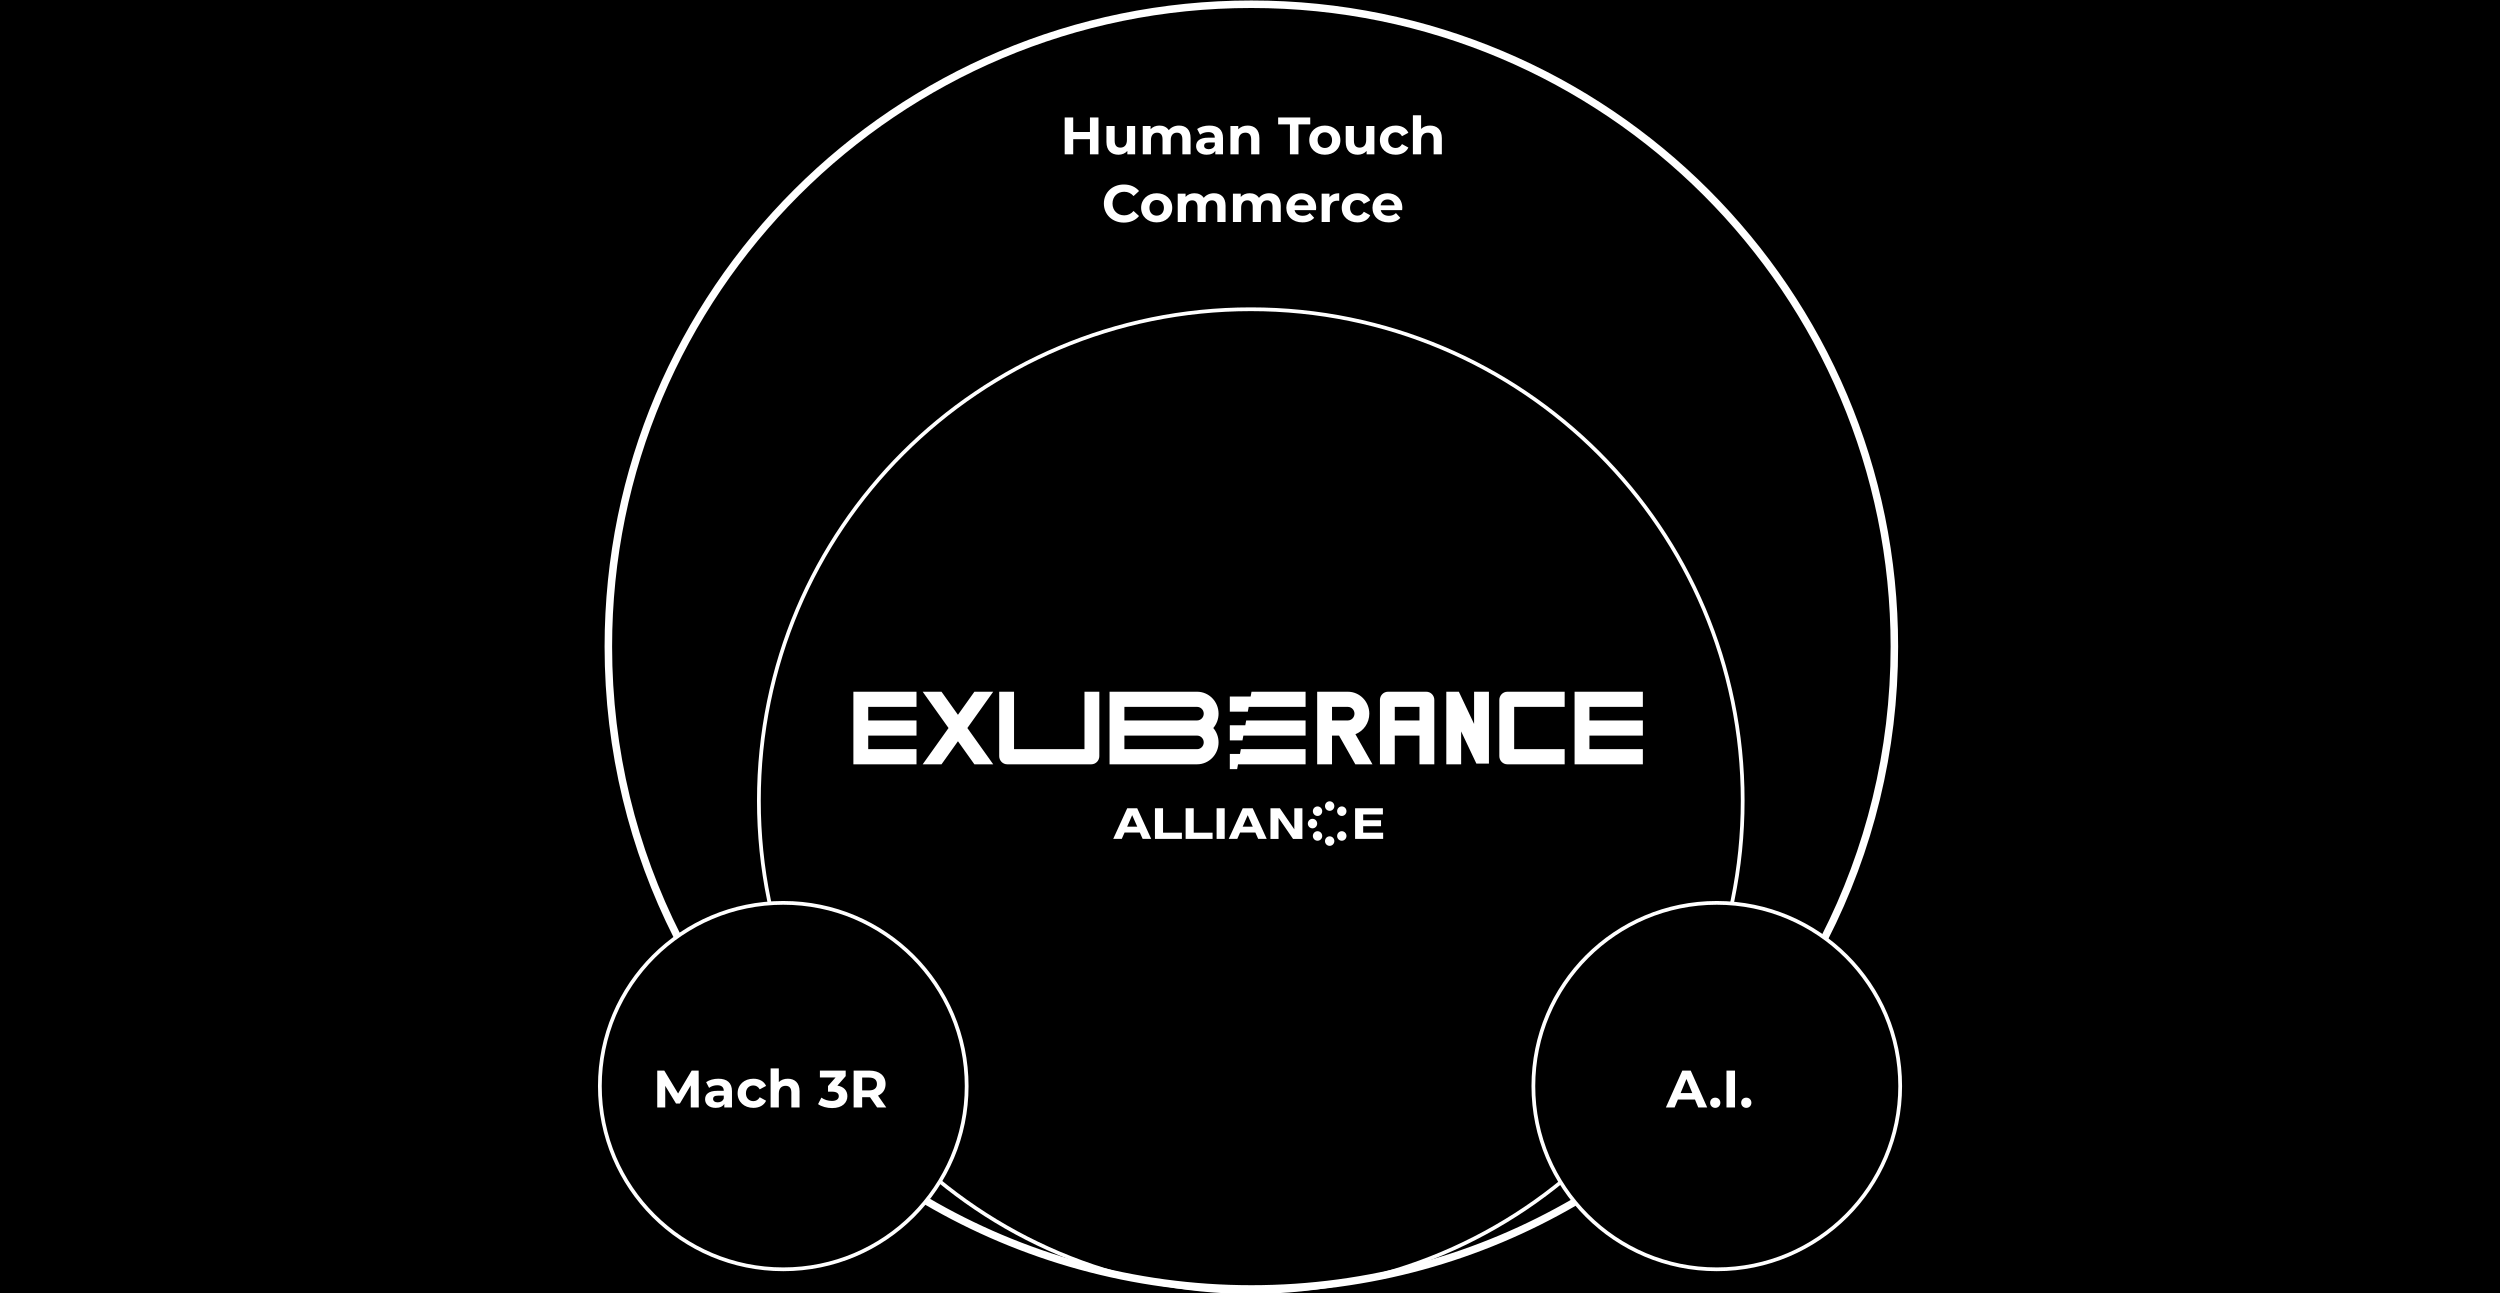 <svg width="665" height="344" viewBox="0 0 665 344" fill="none" xmlns="http://www.w3.org/2000/svg">
<rect width="665" height="344" fill="black"/>
<g clip-path="url(#clip0_953_4678)">
<path d="M180.138 249.031C168.418 225.885 161.82 199.709 161.82 172C161.82 77.628 238.398 1.127 332.855 1.127C427.312 1.127 503.902 77.628 503.902 172C503.902 199.889 497.213 226.223 485.347 249.481" stroke="white" stroke-width="2" stroke-miterlimit="10"/>
<path d="M418.943 319.683C393.653 334.422 364.247 342.862 332.855 342.862C301.464 342.862 271.719 334.321 246.328 319.424" stroke="white" stroke-width="2" stroke-miterlimit="10"/>
<path d="M332.709 343.685C404.973 343.685 463.554 285.163 463.554 212.973C463.554 140.782 404.973 82.26 332.709 82.26C260.445 82.26 201.863 140.782 201.863 212.973C201.863 285.163 260.445 343.685 332.709 343.685Z" stroke="white" stroke-miterlimit="10"/>
<path d="M289.926 31.245V35.109H285.474V31.245H283.206V41.045H285.474V37.027H289.926V41.045H292.194V31.245H289.926ZM299.763 33.513V37.237C299.763 38.623 299.035 39.267 298.027 39.267C297.061 39.267 296.501 38.707 296.501 37.447V33.513H294.317V37.769C294.317 40.093 295.647 41.157 297.537 41.157C298.461 41.157 299.301 40.807 299.875 40.149V41.045H301.947V33.513H299.763ZM313.616 33.401C312.482 33.401 311.502 33.863 310.9 34.633C310.368 33.807 309.472 33.401 308.422 33.401C307.456 33.401 306.616 33.737 306.056 34.381V33.513H303.97V41.045H306.154V37.265C306.154 35.921 306.84 35.291 307.806 35.291C308.716 35.291 309.234 35.851 309.234 37.069V41.045H311.418V37.265C311.418 35.921 312.104 35.291 313.084 35.291C313.966 35.291 314.512 35.851 314.512 37.069V41.045H316.696V36.733C316.696 34.437 315.408 33.401 313.616 33.401ZM321.692 33.401C320.488 33.401 319.27 33.723 318.444 34.311L319.228 35.837C319.774 35.403 320.6 35.137 321.398 35.137C322.574 35.137 323.134 35.683 323.134 36.621H321.398C319.102 36.621 318.164 37.545 318.164 38.875C318.164 40.177 319.214 41.157 320.978 41.157C322.084 41.157 322.868 40.793 323.274 40.107V41.045H325.318V36.747C325.318 34.465 323.988 33.401 321.692 33.401ZM321.524 39.687C320.754 39.687 320.292 39.323 320.292 38.777C320.292 38.273 320.614 37.895 321.636 37.895H323.134V38.665C322.882 39.351 322.252 39.687 321.524 39.687ZM331.872 33.401C330.85 33.401 329.968 33.751 329.38 34.395V33.513H327.294V41.045H329.478V37.321C329.478 35.935 330.234 35.291 331.284 35.291C332.25 35.291 332.81 35.851 332.81 37.069V41.045H334.994V36.733C334.994 34.437 333.65 33.401 331.872 33.401ZM343.123 41.045H345.391V33.093H348.527V31.245H339.987V33.093H343.123V41.045ZM352.411 41.157C354.805 41.157 356.541 39.547 356.541 37.279C356.541 35.011 354.805 33.401 352.411 33.401C350.017 33.401 348.267 35.011 348.267 37.279C348.267 39.547 350.017 41.157 352.411 41.157ZM352.411 39.365C351.319 39.365 350.479 38.581 350.479 37.279C350.479 35.977 351.319 35.193 352.411 35.193C353.503 35.193 354.329 35.977 354.329 37.279C354.329 38.581 353.503 39.365 352.411 39.365ZM363.405 33.513V37.237C363.405 38.623 362.677 39.267 361.669 39.267C360.703 39.267 360.143 38.707 360.143 37.447V33.513H357.959V37.769C357.959 40.093 359.289 41.157 361.179 41.157C362.103 41.157 362.943 40.807 363.517 40.149V41.045H365.589V33.513H363.405ZM371.253 41.157C372.835 41.157 374.081 40.457 374.627 39.253L372.933 38.329C372.527 39.057 371.925 39.365 371.239 39.365C370.133 39.365 369.265 38.595 369.265 37.279C369.265 35.963 370.133 35.193 371.239 35.193C371.925 35.193 372.527 35.515 372.933 36.229L374.627 35.319C374.081 34.087 372.835 33.401 371.253 33.401C368.803 33.401 367.053 35.011 367.053 37.279C367.053 39.547 368.803 41.157 371.253 41.157ZM380.407 33.401C379.441 33.401 378.601 33.709 378.013 34.297V30.657H375.829V41.045H378.013V37.321C378.013 35.935 378.769 35.291 379.819 35.291C380.785 35.291 381.345 35.851 381.345 37.069V41.045H383.529V36.733C383.529 34.437 382.185 33.401 380.407 33.401ZM298.936 59.213C300.644 59.213 302.058 58.597 302.982 57.463L301.526 56.119C300.868 56.889 300.042 57.281 299.062 57.281C297.228 57.281 295.926 55.993 295.926 54.145C295.926 52.297 297.228 51.009 299.062 51.009C300.042 51.009 300.868 51.401 301.526 52.157L302.982 50.813C302.058 49.693 300.644 49.077 298.95 49.077C295.898 49.077 293.63 51.191 293.63 54.145C293.63 57.099 295.898 59.213 298.936 59.213ZM307.684 59.157C310.078 59.157 311.814 57.547 311.814 55.279C311.814 53.011 310.078 51.401 307.684 51.401C305.29 51.401 303.54 53.011 303.54 55.279C303.54 57.547 305.29 59.157 307.684 59.157ZM307.684 57.365C306.592 57.365 305.752 56.581 305.752 55.279C305.752 53.977 306.592 53.193 307.684 53.193C308.776 53.193 309.602 53.977 309.602 55.279C309.602 56.581 308.776 57.365 307.684 57.365ZM322.92 51.401C321.786 51.401 320.806 51.863 320.204 52.633C319.672 51.807 318.776 51.401 317.726 51.401C316.76 51.401 315.92 51.737 315.36 52.381V51.513H313.274V59.045H315.458V55.265C315.458 53.921 316.144 53.291 317.11 53.291C318.02 53.291 318.538 53.851 318.538 55.069V59.045H320.722V55.265C320.722 53.921 321.408 53.291 322.388 53.291C323.27 53.291 323.816 53.851 323.816 55.069V59.045H326V54.733C326 52.437 324.712 51.401 322.92 51.401ZM337.603 51.401C336.469 51.401 335.489 51.863 334.887 52.633C334.355 51.807 333.459 51.401 332.409 51.401C331.443 51.401 330.603 51.737 330.043 52.381V51.513H327.957V59.045H330.141V55.265C330.141 53.921 330.827 53.291 331.793 53.291C332.703 53.291 333.221 53.851 333.221 55.069V59.045H335.405V55.265C335.405 53.921 336.091 53.291 337.071 53.291C337.953 53.291 338.499 53.851 338.499 55.069V59.045H340.683V54.733C340.683 52.437 339.395 51.401 337.603 51.401ZM350.101 55.307C350.101 52.885 348.393 51.401 346.181 51.401C343.885 51.401 342.163 53.025 342.163 55.279C342.163 57.519 343.857 59.157 346.461 59.157C347.819 59.157 348.869 58.737 349.569 57.939L348.407 56.679C347.889 57.169 347.315 57.407 346.517 57.407C345.369 57.407 344.571 56.833 344.361 55.895H350.059C350.073 55.713 350.101 55.475 350.101 55.307ZM346.195 53.053C347.175 53.053 347.889 53.669 348.043 54.621H344.333C344.487 53.655 345.201 53.053 346.195 53.053ZM353.641 52.507V51.513H351.555V59.045H353.739V55.489C353.739 54.047 354.537 53.389 355.741 53.389C355.909 53.389 356.049 53.403 356.231 53.417V51.401C355.069 51.401 354.173 51.779 353.641 52.507ZM361.101 59.157C362.683 59.157 363.929 58.457 364.475 57.253L362.781 56.329C362.375 57.057 361.773 57.365 361.087 57.365C359.981 57.365 359.113 56.595 359.113 55.279C359.113 53.963 359.981 53.193 361.087 53.193C361.773 53.193 362.375 53.515 362.781 54.229L364.475 53.319C363.929 52.087 362.683 51.401 361.101 51.401C358.651 51.401 356.901 53.011 356.901 55.279C356.901 57.547 358.651 59.157 361.101 59.157ZM373.015 55.307C373.015 52.885 371.307 51.401 369.095 51.401C366.799 51.401 365.077 53.025 365.077 55.279C365.077 57.519 366.771 59.157 369.375 59.157C370.733 59.157 371.783 58.737 372.483 57.939L371.321 56.679C370.803 57.169 370.229 57.407 369.431 57.407C368.283 57.407 367.485 56.833 367.275 55.895H372.973C372.987 55.713 373.015 55.475 373.015 55.307ZM369.109 53.053C370.089 53.053 370.803 53.669 370.957 54.621H367.247C367.401 53.655 368.115 53.053 369.109 53.053Z" fill="white"/>
<path d="M208.349 337.633C235.292 337.633 257.134 315.814 257.134 288.898C257.134 261.982 235.292 240.162 208.349 240.162C181.406 240.162 159.564 261.982 159.564 288.898C159.564 315.814 181.406 337.633 208.349 337.633Z" fill="black" stroke="white" stroke-miterlimit="10"/>
<path d="M185.872 294.582L185.844 284.782H183.982L180.37 290.872L176.702 284.782H174.826V294.582H176.954V288.828L179.824 293.546H180.846L183.73 288.702L183.744 294.582H185.872ZM191.081 286.938C189.877 286.938 188.659 287.26 187.833 287.848L188.617 289.374C189.163 288.94 189.989 288.674 190.787 288.674C191.963 288.674 192.523 289.22 192.523 290.158H190.787C188.491 290.158 187.553 291.082 187.553 292.412C187.553 293.714 188.603 294.694 190.367 294.694C191.473 294.694 192.257 294.33 192.663 293.644V294.582H194.707V290.284C194.707 288.002 193.377 286.938 191.081 286.938ZM190.913 293.224C190.143 293.224 189.681 292.86 189.681 292.314C189.681 291.81 190.003 291.432 191.025 291.432H192.523V292.202C192.271 292.888 191.641 293.224 190.913 293.224ZM200.405 294.694C201.987 294.694 203.233 293.994 203.779 292.79L202.085 291.866C201.679 292.594 201.077 292.902 200.391 292.902C199.285 292.902 198.417 292.132 198.417 290.816C198.417 289.5 199.285 288.73 200.391 288.73C201.077 288.73 201.679 289.052 202.085 289.766L203.779 288.856C203.233 287.624 201.987 286.938 200.405 286.938C197.955 286.938 196.205 288.548 196.205 290.816C196.205 293.084 197.955 294.694 200.405 294.694ZM209.56 286.938C208.594 286.938 207.754 287.246 207.166 287.834V284.194H204.982V294.582H207.166V290.858C207.166 289.472 207.922 288.828 208.972 288.828C209.938 288.828 210.498 289.388 210.498 290.606V294.582H212.682V290.27C212.682 287.974 211.338 286.938 209.56 286.938ZM222.743 288.772L224.955 286.252V284.782H218.095V286.602H222.267L220.251 288.884V290.382H221.287C222.575 290.382 223.121 290.844 223.121 291.586C223.121 292.384 222.421 292.846 221.287 292.846C220.265 292.846 219.229 292.524 218.487 291.964L217.605 293.7C218.557 294.372 219.971 294.75 221.343 294.75C224.129 294.75 225.403 293.238 225.403 291.586C225.403 290.144 224.507 289.052 222.743 288.772ZM235.746 294.582L233.548 291.432C234.822 290.886 235.564 289.808 235.564 288.338C235.564 286.14 233.926 284.782 231.308 284.782H227.066V294.582H229.334V291.852H231.308H231.42L233.31 294.582H235.746ZM233.268 288.338C233.268 289.402 232.568 290.046 231.182 290.046H229.334V286.63H231.182C232.568 286.63 233.268 287.26 233.268 288.338Z" fill="white"/>
<path d="M456.662 337.633C483.605 337.633 505.447 315.814 505.447 288.898C505.447 261.982 483.605 240.162 456.662 240.162C429.719 240.162 407.877 261.982 407.877 288.898C407.877 315.814 429.719 337.633 456.662 337.633Z" fill="black" stroke="white" stroke-miterlimit="10"/>
<path d="M451.734 294.582H454.114L449.732 284.782H447.492L443.124 294.582H445.448L446.316 292.482H450.866L451.734 294.582ZM447.044 290.76L448.598 287.008L450.152 290.76H447.044ZM456.254 294.694C457.01 294.694 457.612 294.12 457.612 293.322C457.612 292.51 457.01 291.978 456.254 291.978C455.498 291.978 454.896 292.51 454.896 293.322C454.896 294.12 455.498 294.694 456.254 294.694ZM459.246 294.582H461.514V284.782H459.246V294.582ZM464.512 294.694C465.268 294.694 465.87 294.12 465.87 293.322C465.87 292.51 465.268 291.978 464.512 291.978C463.756 291.978 463.154 292.51 463.154 293.322C463.154 294.12 463.756 294.694 464.512 294.694Z" fill="white"/>
<g clip-path="url(#clip1_953_4678)">
<path d="M259.188 184L254.815 190.14L250.441 184H245.433L252.311 193.655L245.433 203.309H250.441L254.815 197.169L259.188 203.309H264.196L257.318 193.655L264.194 184H259.188ZM227 203.307H243.791V199.278H230.946V195.669H243.789V191.639H230.946V188.03H243.789V184H227V203.307ZM331.247 192.912H327.13V196.942H330.499L330.734 195.669H347.286V191.639H331.485L331.247 192.912ZM332.668 185.273H327.13V189.303H331.918L332.154 188.03H347.286V184H332.904L332.668 185.273ZM329.828 200.551H327.13V204.581H329.079L329.81 200.644L329.315 203.307H347.286V199.278H330.064L329.828 200.551ZM358.524 191.639H354.316V188.03H358.524C359.498 188.03 360.291 188.839 360.291 189.834C360.291 190.829 359.498 191.639 358.524 191.639ZM364.238 189.834C364.238 186.618 361.674 184 358.524 184H350.368V203.307H354.314V195.669H356.19L360.515 203.307H365.075L360.539 195.293C362.697 194.46 364.238 192.328 364.238 189.834ZM377.581 191.639H371.013V188.03H377.581V191.639ZM379.395 184H369.199C368.02 184 367.064 184.975 367.064 186.18V203.307H371.011V195.669H377.579V203.307H381.526V186.18C381.53 184.975 380.574 184 379.395 184ZM392.108 192.567L388.053 184H384.718V203.307H388.664V194.555L392.719 203.122H396.055V184H392.108V192.567ZM398.822 186.18V201.13C398.822 202.334 399.777 203.309 400.956 203.309H416.201V199.278H402.77V188.03H416.201V184H400.956C399.777 184 398.822 184.975 398.822 186.18ZM318.425 191.639H299.09V188.03H318.425C319.4 188.03 320.193 188.839 320.193 189.834C320.191 190.829 319.398 191.639 318.425 191.639ZM318.425 199.278H299.09V195.669H318.425C319.4 195.669 320.193 196.478 320.193 197.473C320.191 198.468 319.398 199.278 318.425 199.278ZM318.425 184H295.141V203.307H318.423C321.575 203.307 324.137 200.689 324.137 197.473C324.137 196.012 323.605 194.679 322.733 193.655C323.605 192.63 324.137 191.297 324.137 189.836C324.139 186.618 321.575 184 318.425 184ZM288.47 199.278H269.734V184H265.788V201.128C265.788 202.332 266.743 203.307 267.922 203.307H290.284C291.464 203.307 292.419 202.332 292.419 201.128V184H288.472V199.278H288.47ZM437 188.03V184H418.84V203.307H437V199.278H422.788V195.669H437V191.639H422.788V188.03H437Z" fill="white"/>
<path d="M353.69 215.682C354.377 215.682 354.933 215.113 354.933 214.412C354.933 213.711 354.377 213.143 353.69 213.143C353.003 213.143 352.447 213.711 352.447 214.412C352.447 215.113 353.003 215.682 353.69 215.682Z" fill="white"/>
<path d="M353.69 225C354.377 225 354.933 224.432 354.933 223.73C354.933 223.029 354.377 222.461 353.69 222.461C353.003 222.461 352.447 223.029 352.447 223.73C352.447 224.432 353.003 225 353.69 225Z" fill="white"/>
<path d="M356.917 217.047C357.604 217.047 358.16 216.478 358.16 215.777C358.16 215.076 357.604 214.508 356.917 214.508C356.23 214.508 355.674 215.076 355.674 215.777C355.674 216.478 356.23 217.047 356.917 217.047Z" fill="white"/>
<path d="M350.464 223.637C351.151 223.637 351.708 223.068 351.708 222.367C351.708 221.666 351.151 221.098 350.464 221.098C349.778 221.098 349.221 221.666 349.221 222.367C349.221 223.068 349.778 223.637 350.464 223.637Z" fill="white"/>
<path d="M349.127 220.342C349.813 220.342 350.37 219.773 350.37 219.072C350.37 218.371 349.813 217.803 349.127 217.803C348.44 217.803 347.883 218.371 347.883 219.072C347.883 219.773 348.44 220.342 349.127 220.342Z" fill="white"/>
<path d="M356.917 223.637C357.604 223.637 358.16 223.068 358.16 222.367C358.16 221.666 357.604 221.098 356.917 221.098C356.23 221.098 355.674 221.666 355.674 222.367C355.674 223.068 356.23 223.637 356.917 223.637Z" fill="white"/>
<path d="M350.464 217.047C351.151 217.047 351.708 216.478 351.708 215.777C351.708 215.076 351.151 214.508 350.464 214.508C349.778 214.508 349.221 215.076 349.221 215.777C349.221 216.478 349.778 217.047 350.464 217.047Z" fill="white"/>
<path d="M299.842 214.994H302.493L306.219 223.146H303.945L303.202 221.458H299.132L298.39 223.146H296.116L299.842 214.994ZM302.514 219.899L301.16 216.83L299.819 219.899H302.514Z" fill="white"/>
<path d="M307.216 214.994H309.368V221.494H314.38V223.146H307.216V214.994Z" fill="white"/>
<path d="M315.378 214.994H317.53V221.494H322.542V223.146H315.378V214.994Z" fill="white"/>
<path d="M323.617 214.994H325.769V223.146H323.617V214.994Z" fill="white"/>
<path d="M330.57 214.994H333.221L336.947 223.146H334.673L333.931 221.458H329.861L329.118 223.146H326.844L330.57 214.994ZM333.242 219.899L331.889 216.83L330.547 219.899H333.242Z" fill="white"/>
<path d="M337.943 223.148V214.996H340.439L344.287 220.601V214.996H346.439V223.148H343.943L340.095 217.543V223.148H337.943Z" fill="white"/>
<path d="M360.454 214.994H367.851V216.647H362.606V218.187H367.353V219.772H362.606V221.494H367.917V223.146H360.454V214.994Z" fill="white"/>
</g>
</g>
<defs>
<clipPath id="clip0_953_4678">
<rect width="347" height="344" fill="white" transform="translate(159)"/>
</clipPath>
<clipPath id="clip1_953_4678">
<rect width="210" height="41" fill="white" transform="translate(227 184)"/>
</clipPath>
</defs>
</svg>
